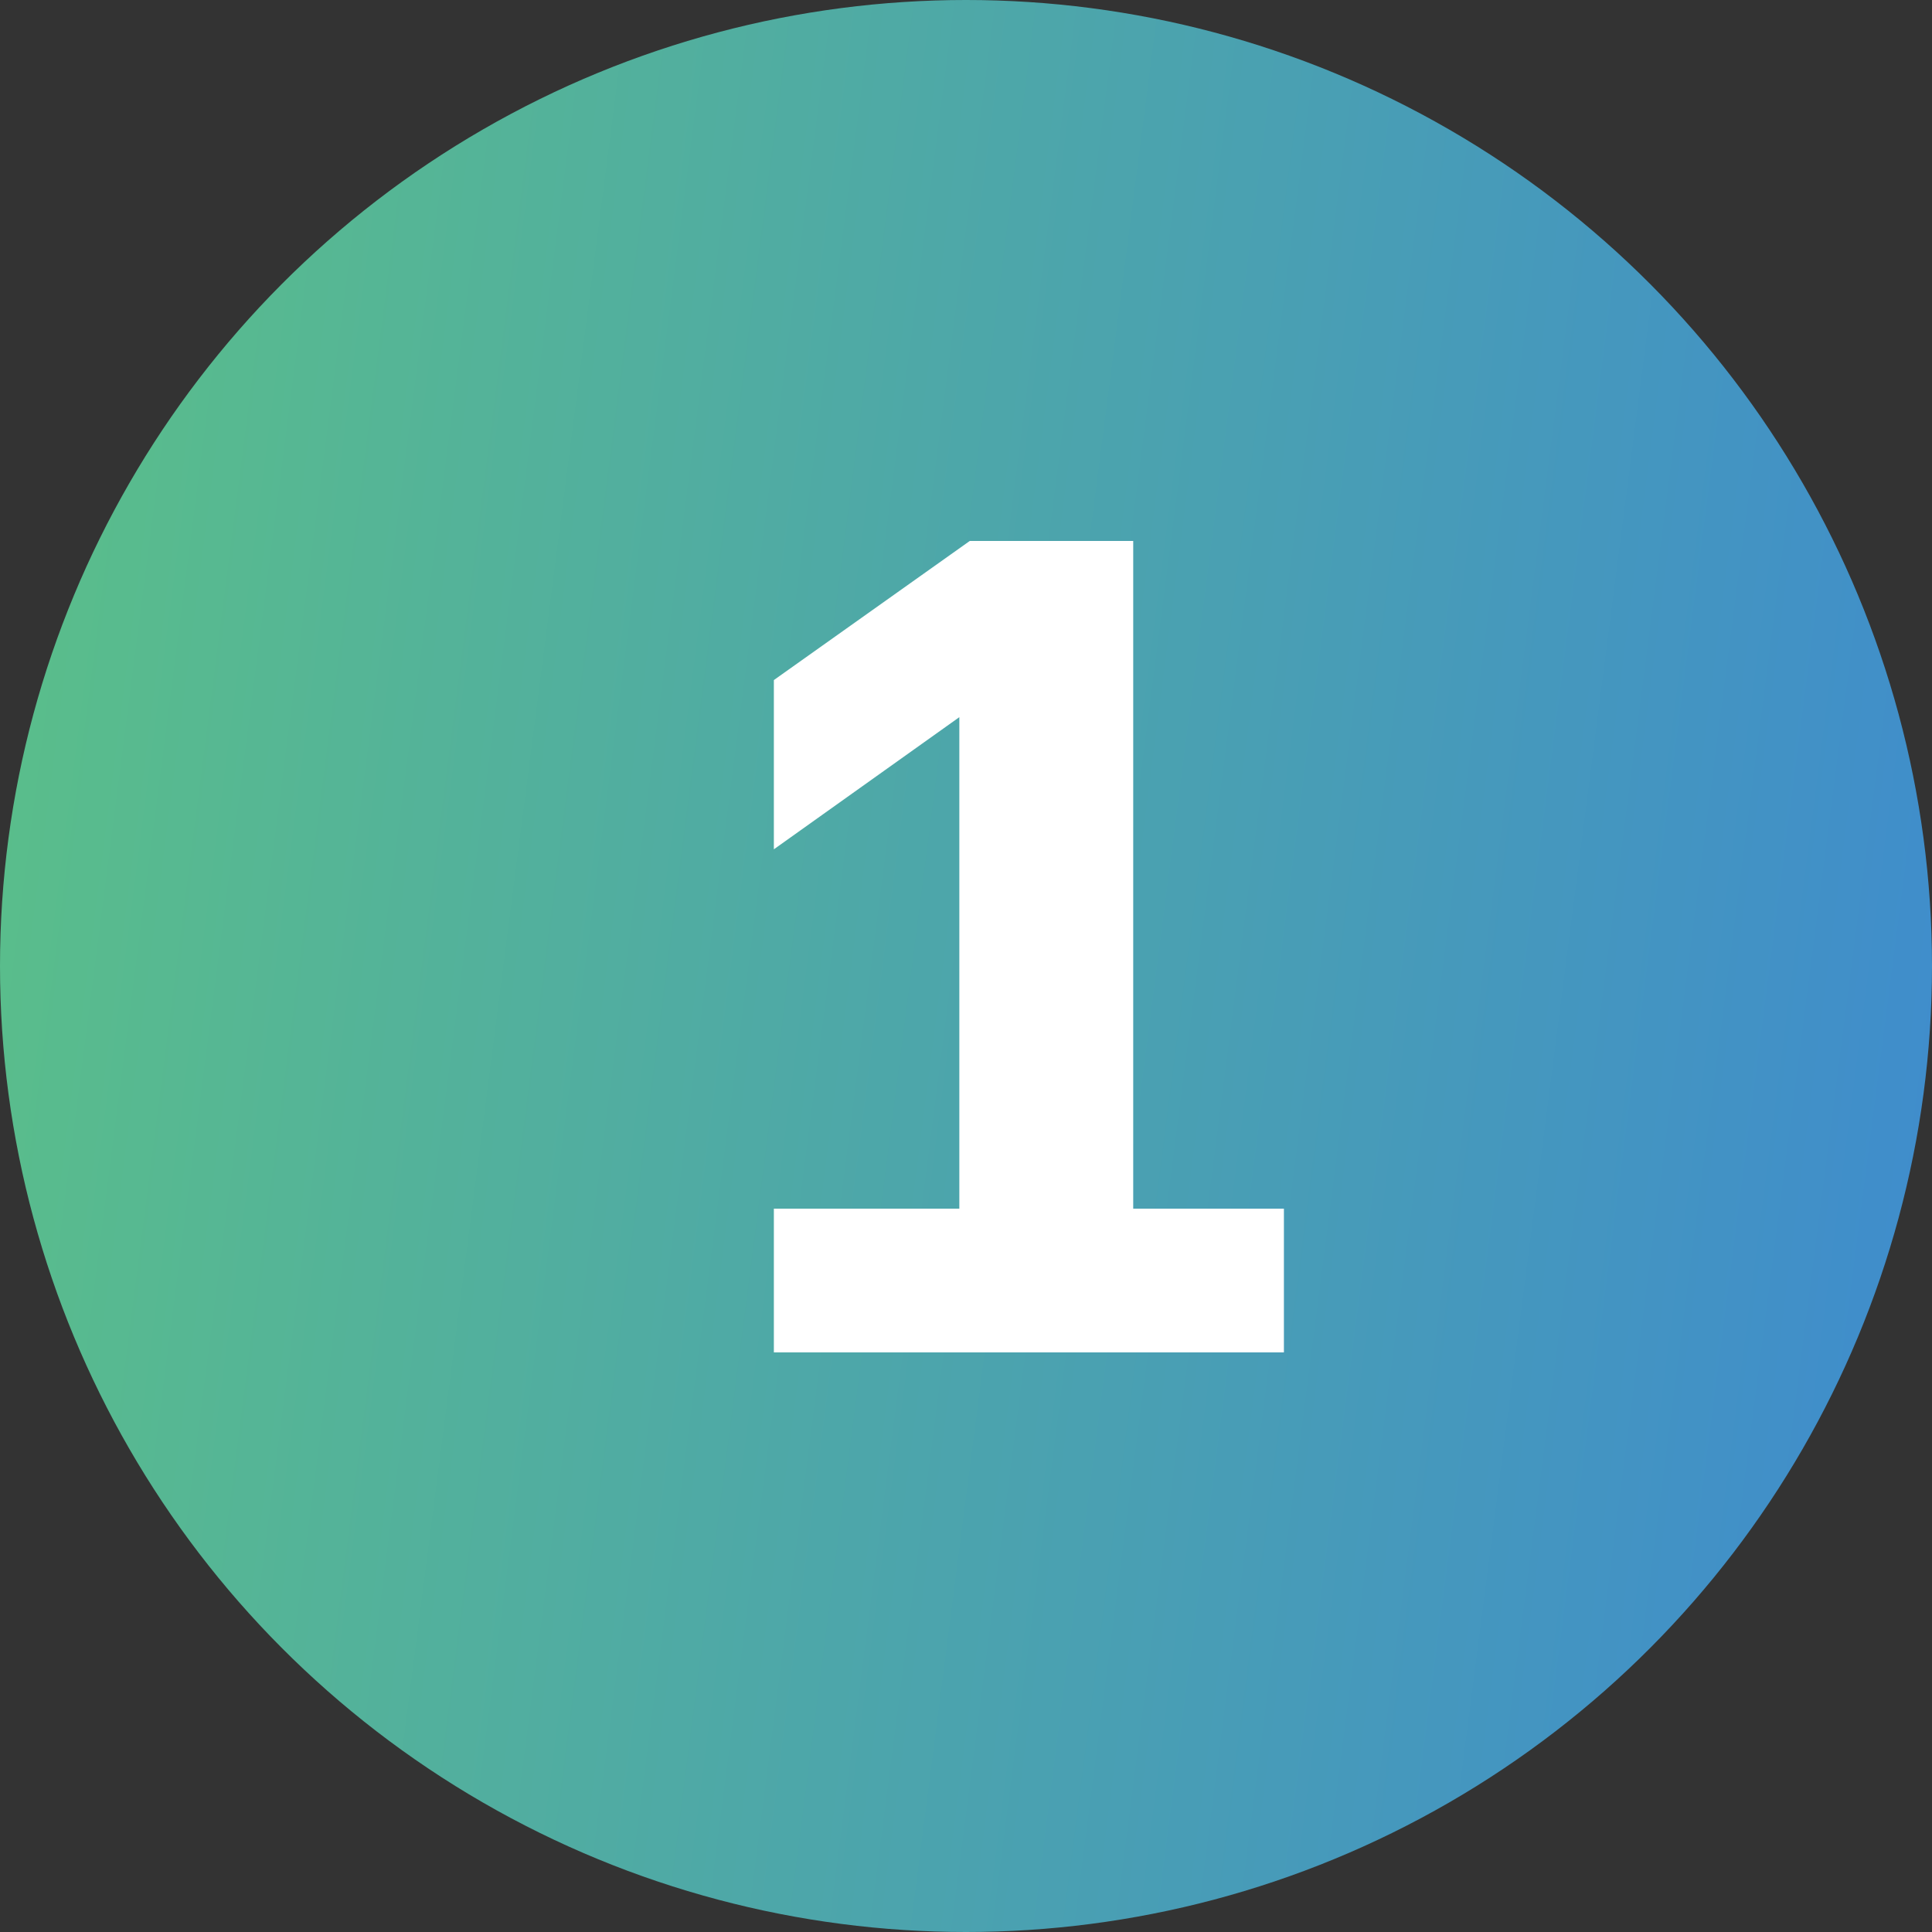 <?xml version="1.0" encoding="UTF-8"?> <svg xmlns="http://www.w3.org/2000/svg" width="20" height="20" viewBox="0 0 20 20" fill="none"><rect x="0" y="0" width="20" height="20" fill="#333333" stroke="none"/><circle cx="10" cy="10" r="10" fill="url(#paint0_linear_7_280)"></circle><path d="M8.011 12.512H9.931V7.424L8.011 8.792V7.04L10.039 5.6H11.731V12.512H13.291V14H8.011V12.512Z" fill="white"></path><defs><linearGradient id="paint0_linear_7_280" x1="-1.32" y1="-3.267" x2="25.706" y2="0.216" gradientUnits="userSpaceOnUse"><stop stop-color="#5DC482"></stop><stop offset="1" stop-color="#3A83D9"></stop></linearGradient></defs></svg> 
